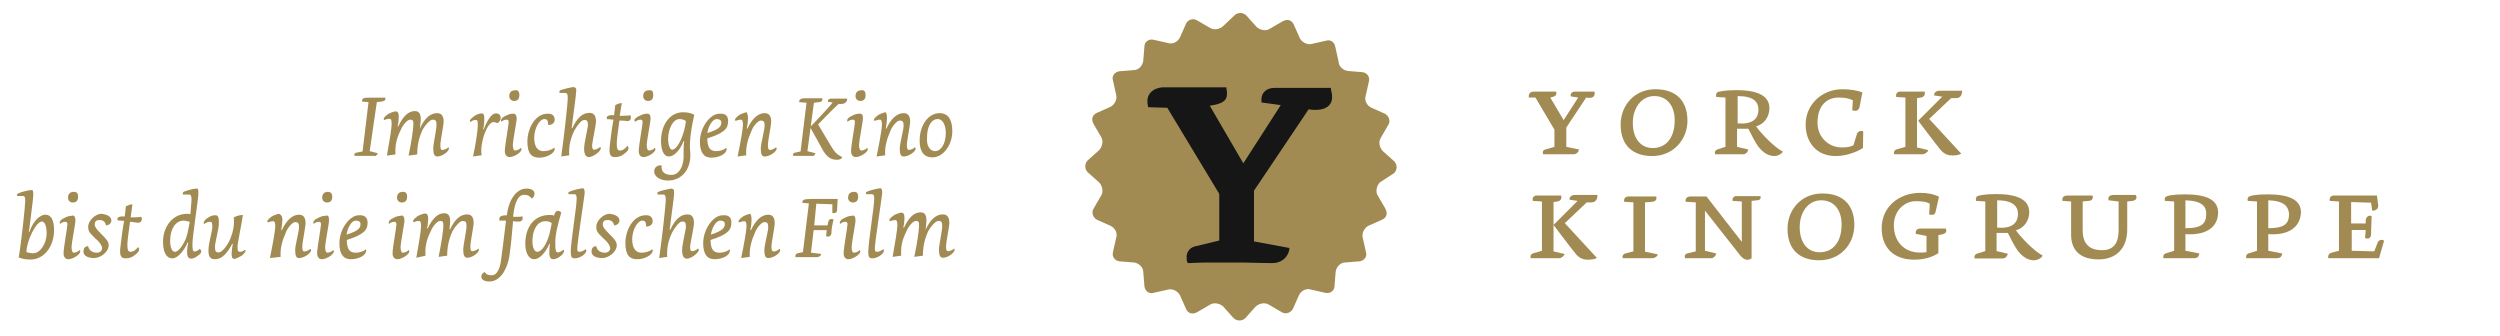 <?xml version="1.0" encoding="utf-8"?>
<!-- Generator: Adobe Illustrator 18.0.0, SVG Export Plug-In . SVG Version: 6.00 Build 0)  -->
<!DOCTYPE svg PUBLIC "-//W3C//DTD SVG 1.1//EN" "http://www.w3.org/Graphics/SVG/1.1/DTD/svg11.dtd">
<svg version="1.1" id="Ebene_1" xmlns="http://www.w3.org/2000/svg" xmlns:xlink="http://www.w3.org/1999/xlink" x="0px" y="0px"
	 viewBox="0 0 841.9 113.3" enable-background="new 0 0 841.9 113.3" xml:space="preserve">
<g id="Logo-2">
</g>
<path id="Fill-2" fill="#A28B53" d="M469.5,58.3c1.1-1.1,1.1-2.9,0-4l-3.8-3.4c-1.1-1.1-1.6-3.1-0.7-4.5l2.5-4.3
	c0.9-1.3,0.2-3.1-1.1-3.8l-4.5-2c-1.6-0.7-2.5-2.5-2-4l1.1-4.9c0.4-1.6-0.7-2.9-2.2-3.1l-4.9-0.4c-1.6-0.2-3.1-1.6-3.1-3.1l-1.1-4.9
	c-0.2-1.6-1.6-2.7-3.1-2.2l-4.9,1.1c-1.6,0.4-3.4-0.7-4-2l-2-4.5c-0.7-1.6-2.2-2-3.8-1.1l-4.3,2.5c-1.3,0.9-3.4,0.4-4.5-0.7
	l-3.4-3.8c-1.1-1.1-2.9-1.1-4,0L412,8.7c-1.1,1.1-3.1,1.6-4.5,0.7l-4.3-2.5C401.8,6,400,6.6,399.4,8l-2,4.5c-0.7,1.6-2.5,2.5-4,2
	l-4.9-1.1c-1.6-0.4-3.1,0.7-3.1,2.2l-0.4,4.9c-0.2,1.6-1.6,3.1-3.1,3.1l-4.9,0.4c-1.6,0.2-2.7,1.6-2.2,3.1l1.1,4.9
	c0.4,1.6-0.7,3.4-2,4l-4.5,2c-1.6,0.7-2,2.2-1.1,3.8l2.5,4.3c0.9,1.3,0.4,3.4-0.7,4.5l-3.8,3.4c-1.1,1.1-1.1,2.9,0,4l3.8,3.4
	c1.1,1.1,1.6,3.1,0.7,4.5l-2.5,4.3c-0.9,1.3-0.2,3.1,1.1,3.8l4.5,2c1.6,0.7,2.5,2.5,2,4l-1.1,4.9c-0.4,1.6,0.7,2.9,2.2,3.1l4.9,0.4
	c1.6,0.2,3.1,1.6,3.1,3.1l0.4,4.9c0.2,1.6,1.6,2.7,3.1,2.2l4.9-1.1c1.6-0.4,3.4,0.7,4,2l2,4.5c0.7,1.6,2.2,2,3.8,1.1l4.3-2.5
	c1.3-0.9,3.4-0.4,4.5,0.7l3.4,3.8c1.1,1.1,2.9,1.1,4,0l3.4-3.8c1.1-1.1,3.1-1.6,4.5-0.7l4.3,2.5c1.3,0.9,3.1,0.2,3.8-1.1l2-4.5
	c0.7-1.6,2.5-2.5,4-2l4.9,1.1c1.6,0.4,3.1-0.7,3.1-2.2l0.4-4.9c0.2-1.6,1.6-3.1,3.1-3.1l4.9-0.4c1.6-0.2,2.7-1.6,2.2-3.1l-1.1-4.9
	c-0.4-1.6,0.7-3.4,2-4l4.5-2c1.6-0.7,2-2.2,1.1-3.8l-2.5-4.3c-0.9-1.3-0.4-3.4,0.7-4.5L469.5,58.3L469.5,58.3z"/>
<path id="Path" fill="#161617" d="M443.2,37c-0.7,0-1.6,0-2.5-0.2l-18.4,27.4v17.1l11.9,2.2v0.4c-0.4,2.9-2.9,4.7-5.6,4.7
	c-4.3,0-7.9-0.2-12.1-0.2c-2.2,0-4.3,0-6.5,0c-3.1,0-6.1,0-9.4,0.2H400l-0.2-0.4c-0.2-0.4-0.2-1.1-0.2-1.8c0-1.3,0.9-2.9,2.7-3.4
	l8.3-2V65.3l-17.5-29l-6.5-0.2v-0.4c-0.2-0.7-0.2-1.1-0.2-1.8c0-2.2,1.8-4.3,5.2-4.5h21.4v0.4c0.2,0.7,0.2,1.1,0.2,1.8
	c0,2.5-1.8,3.4-5.8,4L418.7,55l12.6-19.6l-6.5-0.9v-0.4c0-0.2,0-0.4,0-0.7c0-2.2,1.8-3.8,4.3-3.8h19.1V30c0.2,0.9,0.4,1.8,0.4,2.7
	C448.6,35.6,446.3,37,443.2,37L443.2,37L443.2,37z"/>
<g id="Logo" transform="translate(166, 0)">
</g>
<g id="Group-2" transform="translate(0, 12)">
	<path id="Fill-17" fill="#A28B53" d="M124.5,38.9l2.7,0.7c-0.2,0.7-0.7,1.1-1.3,0.9c-0.9,0-2,0-3.1,0s-2.5,0-3.4,0
		c-0.2-0.4,0-1.1,0.7-1.1l2-0.4l2-16.6l-2.2-0.2c0-0.9,0.4-1.3,1.8-1.3h6.1c0,0.9-0.2,1.1-1.3,1.3l-1.6,0.2L124.5,38.9"/>
	<path id="Fill-18" fill="#A28B53" d="M141.4,31.3c1.6-3.6,3.6-5.2,5.8-5.2c1.6,0,2.2,1.1,2.2,2.9c0,1.3-1.1,6.3-1.1,7.9
		c0,1.3,0.2,1.6,0.7,1.6c0.4,0,1.6-0.4,2-0.9c0.9,0.7-1.6,3.1-3.8,3.1c-0.9,0-1.3-0.9-1.3-2.7c0-1.6,1.1-6.3,1.1-7.9
		c0-1.3-0.2-1.8-1.3-1.8c-0.9,0-2.5,1.8-3.4,3.4c-1.3,2.9-1.8,5.4-1.8,8.3l-2.9,0.4c0.9-4.3,1.6-9,1.6-10.3c0-1.3,0-1.8-1.1-1.8
		c-0.9,0-2.5,1.8-3.1,3.4c-1.6,3.1-2,5.6-1.8,8.3l-2.9,0.4c0.9-4.9,1.6-9.4,1.6-10.6c0-1.3-0.2-1.8-0.7-1.8c-0.7,0-1.1,0.2-1.8,0.4
		c-0.4-0.4-0.2-0.9,1.3-2c0.7-0.4,2-0.9,2.5-0.9c0.7,0,1.1,0.4,1.1,1.8c0,0.9-0.2,2.7-0.4,3.1l0.2,0.2c1.6-3.4,3.4-5.2,5.6-5.2
		c1.6,0,2,1.1,2,2.9c0,0.7-0.2,1.6-0.2,2.2L141.4,31.3"/>
	<path id="Fill-19" fill="#A28B53" d="M168.6,27.7c0,0.9-0.4,1.3-1.1,1.8c-0.4-0.2-0.9-0.4-1.3-0.4c-2.2,0-4.7,7.2-4,11.2l-2.9,0.4
		c0.9-4,1.6-9,1.6-10.3c0-1.6,0-2-0.7-2c-0.7,0-1.1,0.2-1.8,0.7c-0.4-0.4-0.2-0.9,1.3-2c0.9-0.7,2-0.9,2.5-0.9
		c0.7,0,0.9,0.4,0.9,1.8c0,1.1-0.2,2.9-0.4,3.6h0.2c0.9-2.5,2.5-5.4,4-5.4C167.7,26.1,168.6,26.5,168.6,27.7"/>
	<path id="Fill-20" fill="#A28B53" d="M174,27.9c0,1.1-1.3,7.4-1.3,9c0,1.3,0.4,1.8,0.7,1.8c0.7,0,1.6-0.4,2-0.9
		c1.1,0.9-2,3.1-3.8,3.1c-0.9,0-1.6-0.7-1.6-2c0-1.8,1.3-8.8,1.3-9.7c0-0.7-0.2-0.9-0.7-0.9c-0.7,0-1.1,0.2-1.8,0.7
		c-0.2-0.4-0.2-0.9,0.7-1.6c0.9-0.4,1.8-1.1,3.1-1.1C173.5,26.1,174,26.8,174,27.9L174,27.9L174,27.9z M174.9,20c0,1.1-0.4,2-1.8,2
		c-0.9,0-1.6-0.7-1.6-1.6c0-1.3,0.7-2,2-2C174.4,18.2,174.9,18.9,174.9,20L174.9,20L174.9,20z"/>
	<path id="Fill-21" fill="#A28B53" d="M186.8,28.3c0,1.1-0.9,1.8-2.2,1.8c0-1.6-0.4-2-1.3-2c-1.6,0-3.4,3.1-3.4,6.3s1.3,4.5,3.1,4.5
		c1.3,0,2.7-0.4,3.6-1.1c0.2,0,0.2,0.2,0.2,0.4c0,1.3-2.5,2.9-5.2,2.9c-2.5,0-4-1.3-4-5.4c0-4.5,2.7-9.4,6.7-9.4
		C186.1,26.1,186.8,27.2,186.8,28.3"/>
	<path id="Fill-22" fill="#A28B53" d="M194,19.1c0,0.9-0.7,5.8-1.1,9c-0.2,1.3-0.2,2.2-0.4,2.9l0.2,0.2c1.6-3.4,3.4-5.2,5.8-5.2
		c1.6,0,2.2,1.1,2.2,2.9c0,1.3-1.1,6.1-1.3,7.9c0,1.3,0.2,1.6,0.7,1.6c0.7,0,1.3-0.4,2-0.9c1.1,0.7-2,3.4-3.8,3.4
		c-1.1,0-1.6-1.1-1.6-2.9c0-1.6,1.1-6.3,1.3-7.6c0-1.6-0.2-2-1.3-2c-0.9,0-2.5,2-3.4,3.8c-1.3,2.7-1.8,5.4-1.6,8.1l-2.7,0.4
		c0.9-6.5,2.2-17.5,2.2-19.8c0-1.1-0.2-1.6-0.9-1.6c-0.7,0-1.1,0-1.8,0c-0.2-0.4-0.2-0.7,0.2-0.9c0.9-0.4,4-1.1,4.5-1.1
		C194,17.6,194.2,17.8,194,19.1"/>
	<path id="Fill-23" fill="#A28B53" d="M208.6,28.6c-0.4,2.9-0.9,6.3-0.9,7.6c0,1.8,0.2,2.5,1.1,2.5c0.7,0,1.6-0.4,2.5-1.6
		c0.7,0.7,0.4,1.6-1.1,2.7c-1.1,0.9-2,1.1-3.1,1.1c-1.6,0-2-0.9-1.8-3.4c0.2-1.6,0.7-6.3,1.3-9.2l-2.2-0.2c-0.2-0.7,0-1.1,1.1-1.3
		c0.4,0,0.7,0,1.3,0l0.4-3.4c0.7-0.4,1.6-0.7,2.2-0.7l-0.7,4.3c0.4,0,2.9,0,3.6-0.2c0.4,1.1,0,2-1.1,2
		C210.6,28.6,209,28.6,208.6,28.6"/>
	<path id="Fill-24" fill="#A28B53" d="M219.1,27.9c0,1.1-1.3,7.4-1.3,9c0,1.3,0.4,1.8,0.7,1.8c0.7,0,1.6-0.4,2-0.9
		c1.1,0.9-2,3.1-3.8,3.1c-0.9,0-1.6-0.7-1.6-2c0-1.8,1.3-8.8,1.3-9.7c0-0.7-0.2-0.9-0.7-0.9c-0.7,0-1.1,0.2-1.8,0.7
		c-0.4-0.4-0.4-0.9,0.7-1.6c0.9-0.4,1.8-1.1,3.1-1.1C218.7,26.1,219.1,26.8,219.1,27.9L219.1,27.9L219.1,27.9z M220,20
		c0,1.1-0.4,2-1.8,2c-0.9,0-1.6-0.7-1.6-1.6c0-1.3,0.7-2,2-2C219.6,18.2,220,18.9,220,20L220,20L220,20z"/>
	<path id="Fill-25" fill="#A28B53" d="M232.4,38.7c0.7,6.3-2.9,10.1-7.4,10.1c-2.7,0-4.7-1.3-4.7-3.1c0-1.3,1.1-2.2,2.5-2
		c0,0.2,0,0.4,0,0.7c0,1.3,0.9,2.5,3.4,2.5c2.5,0,4.3-3.1,4-7.4c0-0.9,0-2.9,0.2-3.8l-0.2-0.2c-1.3,3.4-3.4,5.2-4.9,5.2
		c-2.2,0-2.7-3.1-2.7-5.2c0-5.6,3.1-9.7,7.4-9.7c1.8,0,3.1,0.4,3.8,0.9C232.4,32.8,232.2,36.7,232.4,38.7L232.4,38.7L232.4,38.7z
		 M231,28.8c-0.4-0.4-1.3-0.7-2.2-0.7c-2.2,0-3.8,3.4-3.8,6.7c0,2.2,0.7,3.6,1.3,3.6C228.1,38.5,230.4,33.7,231,28.8L231,28.8
		L231,28.8z"/>
	<path id="Fill-26" fill="#A28B53" d="M245.2,28.8c0,2.5-1.3,4-7,5.8c0,2.7,0.7,4.3,2.9,4.3c1.3,0,2.7-0.4,3.4-1.1
		c0.2,0,0.2,0.2,0.2,0.4c0,1.6-2.5,2.9-5.2,2.9c-2.5,0-3.8-1.8-3.8-5.4c0-4.7,3.4-9.4,6.5-9.4C244.5,26.1,245.2,27.2,245.2,28.8
		L245.2,28.8L245.2,28.8z M242.9,29.2c0-0.4-0.2-1.1-1.6-1.1c-1.3,0-2.7,2.2-3.1,4.7C242.5,31.5,242.9,30.4,242.9,29.2L242.9,29.2
		L242.9,29.2z"/>
	<path id="Fill-27" fill="#A28B53" d="M251.9,27.9c0,0.7-0.2,2.5-0.4,3.4h0.2c1.6-3.4,3.6-5.2,5.8-5.2c1.6,0,2.2,1.1,2.2,2.9
		c0,1.3-1.1,6.3-1.1,7.9c0,1.1,0.2,1.6,0.7,1.6s1.6-0.4,2-0.9c1.1,0.7-1.6,3.1-3.8,3.1c-0.9,0-1.3-0.7-1.3-2.7
		c0-1.6,1.3-6.3,1.3-7.6c0-1.3-0.2-1.8-1.3-1.8c-0.9,0-2.5,1.8-3.1,3.4c-1.3,2.9-2,5.6-1.8,8.3l-2.9,0.4c0.9-4.3,1.8-9.4,1.8-10.6
		c0-1.3-0.2-1.8-0.7-1.8c-0.7,0-1.1,0.2-1.8,0.4c-0.4-0.4-0.2-0.9,1.3-2c0.7-0.4,2-0.9,2.5-0.9C251.5,26.1,251.9,26.5,251.9,27.9"/>
	<path id="Fill-28" fill="#A28B53" d="M271.9,38.9l2.7,0.7c-0.2,0.7-0.7,1.1-1.3,0.9c-0.9,0-2,0-3.1,0s-2.2,0-3.1,0
		c-0.2-0.7,0.2-1.1,0.7-1.1l1.8-0.4l2-16.4l-2.5-0.2c0-0.7,0.4-1.3,1.8-1.3h6.1c0,0.9-0.4,1.3-1.3,1.3l-1.6,0.2L271.9,38.9
		L271.9,38.9z M275.5,29.9l4.3,7.2c1.3,2.2,2,2.9,3.8,3.8c-0.2,0.7-0.9,0.9-1.8,0.9c-1.8,0-3.1-0.7-4.5-2.9l-4.5-8.1
		c0,0,6.3-6.5,7.6-8.3l-1.6-0.2c0-0.7,0.2-1.1,1.3-1.1h5.2c0,1.3-0.9,2-2.9,1.8C280.7,24.5,275.5,29.9,275.5,29.9L275.5,29.9
		L275.5,29.9z"/>
	<path id="Fill-29" fill="#A28B53" d="M290.6,27.9c0,1.1-1.3,7.4-1.3,9c0,1.3,0.4,1.8,0.7,1.8c0.7,0,1.6-0.4,2-0.9
		c1.1,0.9-2,3.1-3.8,3.1c-0.9,0-1.6-0.7-1.6-2c0-1.8,1.3-8.8,1.3-9.7c0-0.7-0.2-0.9-0.7-0.9c-0.7,0-1.1,0.2-1.8,0.7
		c-0.2-0.4-0.2-0.9,0.7-1.6c0.9-0.4,1.8-1.1,3.1-1.1C290.4,26.1,290.6,26.8,290.6,27.9L290.6,27.9L290.6,27.9z M291.5,20
		c0,1.1-0.4,2-1.8,2c-0.9,0-1.6-0.7-1.6-1.6c0-1.3,0.7-2,2-2C291,18.2,291.5,18.9,291.5,20L291.5,20L291.5,20z"/>
	<path id="Fill-30" fill="#A28B53" d="M298.7,27.9c0,0.7-0.2,2.5-0.4,3.4h0.2c1.6-3.4,3.6-5.2,5.8-5.2c1.6,0,2.2,1.1,2.2,2.9
		c0,1.3-1.1,6.3-1.1,7.9c0,1.1,0.2,1.6,0.7,1.6c0.4,0,1.6-0.4,2-0.9c1.1,0.7-1.6,3.1-3.8,3.1c-0.9,0-1.3-0.7-1.3-2.7
		c0-1.6,1.3-6.3,1.3-7.6c0-1.3-0.2-1.8-1.3-1.8c-0.9,0-2.5,1.8-3.1,3.4c-1.3,2.9-2,5.6-1.8,8.3l-2.9,0.4c0.9-4.3,1.8-9.4,1.8-10.6
		c0-1.3-0.2-1.8-0.7-1.8c-0.7,0-1.1,0.2-1.8,0.4c-0.4-0.4-0.2-0.9,1.3-2c0.7-0.4,2-0.9,2.5-0.9C298.5,26.1,298.7,26.5,298.7,27.9"/>
	<path id="Fill-31" fill="#A28B53" d="M316.4,26.1c2.9,0,4.3,2.2,4.3,6.1c0,4.7-3.1,8.8-6.7,8.8c-2.9,0-4.3-2-4.3-5.6
		C309.7,29.9,312.8,26.1,316.4,26.1L316.4,26.1L316.4,26.1z M314.9,38.9c2,0,3.6-2.5,3.6-6.1c0-2.5-0.9-4.7-2.7-4.7
		c-2.2,0-3.6,2.5-3.6,6.1C311.9,36.9,313.1,38.9,314.9,38.9L314.9,38.9L314.9,38.9z"/>
	<path id="Fill-32" fill="#A28B53" d="M15.3,60.3c2,0,2.9,2,2.9,5.2c0,5.8-3.6,9.9-7.9,9.9c-1.6,0-2.7-0.2-4-0.7
		c0.9-5.2,2.2-17.3,2.2-19.1c0-1.1-0.2-1.6-0.7-1.6c-0.4,0-1.3,0-2,0c-0.2-0.2-0.2-0.7,0.4-0.9c0.7-0.4,3.6-1.1,4.3-1.1
		c0.7,0,0.7,0.2,0.7,1.8c0,1.1-0.9,7.6-1.1,9.4c-0.2,1.3-0.2,2-0.4,2.9h0.2C11.2,62.3,13.5,60.3,15.3,60.3L15.3,60.3L15.3,60.3z
		 M11.2,73.3c2.2,0,4.5-3.1,4.5-6.7c0-2.7-0.7-4-1.6-4c-2,0-5.2,6.7-5.2,10.3C9.7,73.1,10.3,73.3,11.2,73.3L11.2,73.3L11.2,73.3z"/>
	<path id="Fill-33" fill="#A28B53" d="M25.4,62.3c0,1.1-1.3,7.4-1.3,9c0,1.3,0.4,1.8,0.7,1.8c0.7,0,1.6-0.4,2-0.9
		c1.1,0.9-2,3.1-3.8,3.1c-0.9,0-1.6-0.7-1.6-2c0-1.8,1.3-8.8,1.3-9.7c0-0.7-0.2-0.9-0.7-0.9c-0.7,0-1.1,0.2-1.8,0.7
		C20,63,20,62.5,20.9,61.8c0.9-0.4,1.8-1.1,3.1-1.1C24.9,60.3,25.4,60.9,25.4,62.3L25.4,62.3L25.4,62.3z M26.3,54.2
		c0,1.1-0.4,2-1.8,2c-0.9,0-1.6-0.7-1.6-1.6c0-1.3,0.7-2,2-2C25.8,52.6,26.3,53.1,26.3,54.2L26.3,54.2L26.3,54.2z"/>
	<path id="Fill-34" fill="#A28B53" d="M37.5,62.3c0,0.9-0.9,1.6-1.8,1.6c-0.2-1.3-1.1-1.8-2.2-1.8s-1.6,0.4-1.6,1.6
		c0,0.7,0.7,1.6,2,2.9c1.8,1.8,2.7,2.7,2.7,4c0,2.2-2.7,4.3-4.9,4.3c-2,0-3.6-0.7-3.6-2.2c0-0.9,0.4-1.8,1.6-1.8
		c0.2,1.3,1.3,2.2,2.9,2.2c1.1,0,1.8-0.7,1.8-1.6c0-0.4-0.4-1.6-2.5-3.4c-1.8-1.8-2.2-2.2-2.2-3.8c0-1.8,2.2-4.3,4.5-4.3
		C36.6,60.3,37.5,61.2,37.5,62.3"/>
	<path id="Fill-35" fill="#A28B53" d="M43.8,62.7c-0.4,2.9-0.9,6.3-0.9,7.6c0,1.8,0.2,2.5,1.1,2.5c0.7,0,1.6-0.4,2.5-1.6
		c0.7,0.7,0.4,1.6-1.1,2.7c-1.1,0.9-2,1.1-3.1,1.1c-1.6,0-2-0.9-1.8-3.4c0.2-1.6,0.7-6.3,1.3-9.2l-2.2-0.2c-0.2-0.7,0-1.1,1.1-1.3
		c0.4,0,0.7,0,1.3,0l0.4-3.4c0.7-0.4,1.6-0.7,2.2-0.7L44,61.2c0.4,0,2.9,0,3.6-0.2c0.4,1.1,0,2-1.1,2C45.8,63,44.5,62.7,43.8,62.7"
		/>
	<path id="Fill-36" fill="#A28B53" d="M66.5,74.2c-0.9,0.7-1.6,0.9-2.2,0.9c-0.9,0-1.3-0.9-1.3-2.2c0-1.1,0.2-2.5,0.4-3.1l-0.2-0.2
		c-0.7,1.8-2.9,5.4-5.2,5.4c-1.8,0-3.1-1.8-3.1-5.6c0-4.9,3.1-9.4,8.1-9.4c0.4,0,0.9,0,1.1,0.2c0,0,0.4-4.3,0.4-4.9
		c0-1.3-0.2-1.8-0.9-1.8c-0.7,0-1.3,0-2,0c-0.2-0.2,0-0.7,0.2-0.9c0.9-0.4,3.4-1.1,4.3-1.1c0.7,0,0.7,0.2,0.7,1.6
		c0,2.2-2,14.4-2,17.1c0,2,0.2,2.5,0.7,2.5s1.3-0.4,1.8-0.9C68.1,72.6,67.9,73.3,66.5,74.2L66.5,74.2L66.5,74.2z M61.8,62.3
		c-2.7,0-4.5,2.9-4.5,6.7c0,2.5,0.7,3.8,1.6,3.8c0.9,0,2.2-1.3,3.4-3.8c0.7-1.3,1.1-3.6,1.6-6.3C63.2,62.5,62.5,62.3,61.8,62.3
		L61.8,62.3L61.8,62.3z"/>
	<path id="Fill-37" fill="#A28B53" d="M78,73.5c0-0.9,0.2-2.5,0.4-3.4h-0.2c-1.6,3.1-3.4,5.2-5.8,5.2c-1.6,0-2.2-0.9-2.2-2.9
		c0-2.7,1.3-6.3,1.3-8.1c0-1.3-0.2-1.6-0.7-1.6c-0.7,0-1.3,0.2-2,0.7c-0.4-0.2-0.4-0.9,1.1-2c1.3-0.9,2-0.9,2.7-0.9
		c1.1,0,1.1,1.1,1.1,2.9c0,1.6-1.3,6.3-1.3,7.6c0,1.6,0.2,2,1.3,2c0.9,0,2.5-1.8,3.4-3.6c1.1-2.2,2-5.4,1.6-8.1
		c0.4-0.4,1.8-0.9,3.1-0.9C81.4,63.4,80,69.7,80,71c0,1.6,0.2,1.8,0.9,1.8c0.4,0,1.1-0.2,1.6-0.7c0.4,0.4,0.2,0.9-1.1,2
		c-0.7,0.4-2,1.1-2.5,1.1C78.2,75.1,78,74.6,78,73.5"/>
	<path id="Fill-38" fill="#A28B53" d="M95.1,62.1c0,0.7-0.2,2.5-0.4,3.4h0.2c1.6-3.4,3.6-5.2,5.8-5.2c1.6,0,2.2,1.1,2.2,2.9
		c0,1.3-1.1,6.3-1.1,7.9c0,1.1,0.2,1.6,0.7,1.6c0.4,0,1.6-0.4,2-0.9c1.1,0.7-1.6,3.1-3.8,3.1c-0.9,0-1.3-0.7-1.3-2.7
		c0-1.6,1.3-6.3,1.3-7.6c0-1.3-0.2-1.8-1.3-1.8c-0.9,0-2.5,1.8-3.1,3.4c-1.3,2.9-2,5.6-1.8,8.3l-3.6,0.4c0.9-4.3,1.8-9.4,1.8-10.6
		c0-1.3-0.2-1.8-0.7-1.8c-0.7,0-1.1,0.2-1.8,0.4c-0.4-0.4-0.2-0.9,1.3-2c0.7-0.4,2-0.9,2.5-0.9C94.6,60.3,95.1,60.7,95.1,62.1"/>
	<path id="Fill-39" fill="#A28B53" d="M110.8,62.3c0,1.1-1.3,7.4-1.3,9c0,1.3,0.4,1.8,0.7,1.8c0.7,0,1.6-0.4,2-0.9
		c1.1,0.9-2,3.1-3.8,3.1c-0.9,0-1.6-0.7-1.6-2c0-1.8,1.3-8.8,1.3-9.7c0-0.7-0.2-0.9-0.7-0.9c-0.7,0-1.1,0.2-1.8,0.7
		c-0.2-0.4-0.2-0.9,0.7-1.6c0.9-0.4,1.8-1.1,3.1-1.1C110.6,60.3,110.8,60.9,110.8,62.3L110.8,62.3L110.8,62.3z M111.9,54.2
		c0,1.1-0.4,2-1.8,2c-0.9,0-1.6-0.7-1.6-1.6c0-1.3,0.7-2,2-2C111.2,52.6,111.9,53.1,111.9,54.2L111.9,54.2L111.9,54.2z"/>
	<path id="Fill-40" fill="#A28B53" d="M123.8,63c0,2.5-1.3,4-7,5.8c0,2.7,0.7,4.3,2.9,4.3c1.3,0,2.7-0.4,3.4-1.1
		c0.2,0,0.2,0.2,0.2,0.4c0,1.6-2.5,2.9-5.2,2.9c-2.5,0-3.8-1.8-3.8-5.4c0-4.7,3.4-9.4,6.5-9.4C122.9,60.3,123.8,61.4,123.8,63
		L123.8,63L123.8,63z M121.4,63.4c0-0.4-0.2-1.1-1.6-1.1s-2.7,2.2-3.1,4.7C121.1,65.7,121.4,64.5,121.4,63.4L121.4,63.4L121.4,63.4z
		"/>
	<path id="Fill-41" fill="#A28B53" d="M136.2,62.3c0,1.1-1.3,7.4-1.3,9c0,1.3,0.4,1.8,0.7,1.8c0.7,0,1.6-0.4,2-0.9
		c1.1,0.9-2,3.1-3.8,3.1c-0.9,0-1.6-0.7-1.6-2c0-1.8,1.3-8.8,1.3-9.7c0-0.7-0.2-0.9-0.7-0.9c-0.7,0-1.1,0.2-1.8,0.7
		c-0.2-0.4-0.2-0.9,0.7-1.6c0.9-0.4,1.8-1.1,3.1-1.1C135.7,60.3,136.2,60.9,136.2,62.3L136.2,62.3L136.2,62.3z M137.1,54.2
		c0,1.1-0.4,2-1.8,2c-0.9,0-1.6-0.7-1.6-1.6c0-1.3,0.7-2,2-2C136.6,52.6,137.1,53.1,137.1,54.2L137.1,54.2L137.1,54.2z"/>
	<path id="Fill-42" fill="#A28B53" d="M151.5,65.4c1.6-3.6,3.6-5.2,5.8-5.2c1.6,0,2.2,1.1,2.2,2.9c0,1.3-1.1,6.3-1.1,7.9
		c0,1.3,0.2,1.6,0.7,1.6c0.4,0,1.6-0.4,2-0.9c0.9,0.7-1.6,3.1-3.8,3.1c-0.9,0-1.3-0.9-1.3-2.7c0-1.6,1.1-6.3,1.1-7.9
		c0-1.3-0.2-1.8-1.3-1.8c-0.9,0-2.5,1.8-3.4,3.4c-1.3,2.9-1.8,5.4-1.8,8.3l-2.9,0.4c0.9-4.3,1.6-9,1.6-10.3c0-1.3,0-1.8-1.1-1.8
		c-0.9,0-2.5,1.8-3.1,3.4c-1.6,3.1-2,5.6-1.8,8.3l-3.1,0.7c0.9-4.9,1.6-9.4,1.6-10.6c0-1.3-0.2-1.8-0.7-1.8c-0.7,0-1.1,0.2-1.8,0.4
		c-0.4-0.4-0.2-0.9,1.3-2c0.7-0.4,2-0.9,2.5-0.9c0.7,0,1.1,0.4,1.1,1.8c0,0.9-0.2,2.7-0.4,3.1l0.2,0.2c1.6-3.4,3.4-5.2,5.6-5.2
		c1.6,0,2,1.1,2,2.9c0,0.7-0.2,1.6-0.2,2.2L151.5,65.4"/>
	<path id="Fill-43" fill="#A28B53" d="M177.3,51.5c2,0,2.7,0.9,2.7,1.6c0,0.7-0.2,1.3-0.9,1.8c-0.7-0.9-1.3-1.3-2.7-1.3
		c-1.6,0-3.1,2-3.6,7.4c0.7,0,1.1,0,1.8,0c0.4,0,0.9,0,1.3-0.2c0.4,1.3-0.2,2-2,1.8c-0.4,0-0.7,0-1.1-0.2c-0.4,4.5-0.7,7.9-1.3,12.1
		c-0.9,4.9-3.4,8.3-6.7,8.3c-1.8,0-2.7-0.7-2.7-1.6c0-0.7,0.2-1.1,1.1-1.6c0.7,0.9,1.1,1.1,2.5,1.1c1.3,0,2.7-1.6,3.1-5.6
		c0.4-2.9,0.9-7,1.6-12.8c0,0-1.6,0-2.2,0c-0.2-1.1,0-1.8,2.5-1.8C171.3,55.1,174,51.5,177.3,51.5"/>
	<path id="Fill-44" fill="#A28B53" d="M186.3,75.3c-0.9,0-1.3-0.9-1.3-1.8c0-0.9,0-2.2,0.2-3.4H185c-0.4,1.1-2.5,5.2-5.2,5.2
		c-1.6,0-2.9-2-2.9-5.2c0-5.8,3.1-9.7,8.1-9.7c0.7,0,1.1,0,1.6,0.2c0.2-1.1,0.7-1.6,1.3-1.6c0.4,0,0.9,0.2,1.1,0.7
		c-1.1,3.6-2,7.2-2,9.9c0,2.9,0.2,3.4,0.9,3.4c0.7,0,1.6-0.7,1.8-0.9C190.8,72.8,188.1,75.3,186.3,75.3L186.3,75.3L186.3,75.3z
		 M183.6,62.5c-2.5,0-4.3,2.7-4.3,6.7c0,2.2,0.7,3.6,1.6,3.6c1.6,0,3.6-2.9,4.5-7.6l0.4-2C185.4,62.7,184.7,62.5,183.6,62.5
		L183.6,62.5L183.6,62.5z"/>
	<path id="Fill-45" fill="#A28B53" d="M194.4,71.7c0,0.9,0.2,1.1,0.9,1.1c0.4,0,1.3-0.4,2-0.9c0.4,0.7,0,1.3-1.1,2.2
		c-1.1,0.7-2,0.9-2.7,0.9c-0.9,0-1.3-0.4-1.3-2.2c0-3.1,2-15.3,2-17.8c0-1.3-0.2-1.6-0.9-1.6c-0.4,0-1.3,0-1.8,0
		c-0.2-0.4-0.2-0.7,0.4-0.9c0.7-0.4,3.8-1.1,4.3-1.1c0.4,0,0.7,0.2,0.7,1.6C196.7,55.1,194.4,69.7,194.4,71.7"/>
	<path id="Fill-46" fill="#A28B53" d="M208.6,62.3c0,0.9-0.9,1.6-1.8,1.6c-0.2-1.3-1.1-1.8-2.2-1.8s-1.6,0.4-1.6,1.6
		c0,0.7,0.7,1.6,2,2.9c1.8,1.8,2.7,2.7,2.7,4c0,2.2-2.7,4.3-4.9,4.3c-2,0-3.6-0.7-3.6-2.2c0-0.9,0.4-1.8,1.6-1.8
		c0.2,1.3,1.3,2.2,2.9,2.2c1.1,0,1.8-0.7,1.8-1.6c0-0.4-0.4-1.6-2.5-3.4c-1.8-1.8-2.2-2.2-2.2-3.8c0-1.8,2.2-4.3,4.5-4.3
		C207.7,60.3,208.6,61.2,208.6,62.3"/>
	<path id="Fill-47" fill="#A28B53" d="M219.8,62.5c0,1.1-0.9,1.8-2.2,1.8c0-1.6-0.4-2-1.3-2c-1.6,0-3.4,3.1-3.4,6.3
		c0,3.1,1.3,4.5,3.1,4.5c1.3,0,2.7-0.4,3.6-1.1c0.2,0,0.2,0.2,0.2,0.4c0,1.3-2.5,2.9-5.2,2.9c-2.5,0-4-1.3-4-5.4
		c0-4.5,2.7-9.4,6.7-9.4C219.1,60.3,219.8,61.4,219.8,62.5"/>
	<path id="Fill-48" fill="#A28B53" d="M227,53.3c0,0.9-0.7,5.8-1.1,9c-0.2,1.3-0.2,2.2-0.4,2.9l0.2,0.2c1.6-3.4,3.4-5.2,5.8-5.2
		c1.6,0,2.2,1.1,2.2,2.9c0,1.3-1.1,6.1-1.3,7.9c0,1.3,0.2,1.6,0.7,1.6c0.7,0,1.3-0.4,2-0.9c1.1,0.7-2,3.4-3.8,3.4
		c-1.1,0-1.6-1.1-1.6-2.9c0-1.6,1.1-6.3,1.3-7.6c0-1.6-0.2-2-1.3-2c-0.9,0-2.5,2-3.4,3.8c-1.3,2.7-1.8,5.4-1.6,8.1l-2.7,0.4
		c0.9-6.5,2.2-17.5,2.2-19.8c0-1.1-0.2-1.6-0.9-1.6s-1.1,0-1.8,0c-0.2-0.4-0.2-0.7,0.2-0.9c0.9-0.4,4-1.1,4.5-1.1
		C227,51.7,227,51.9,227,53.3"/>
	<path id="Fill-49" fill="#A28B53" d="M246.3,63c0,2.5-1.3,4-7,5.8c0,2.7,0.7,4.3,2.9,4.3c1.3,0,2.7-0.4,3.4-1.1
		c0.2,0,0.2,0.2,0.2,0.4c0,1.6-2.5,2.9-5.2,2.9c-2.5,0-3.8-1.8-3.8-5.4c0-4.7,3.4-9.4,6.5-9.4C245.6,60.3,246.3,61.4,246.3,63
		L246.3,63L246.3,63z M244.1,63.4c0-0.4-0.2-1.1-1.6-1.1c-1.3,0-2.7,2.2-3.1,4.7C243.6,65.7,244.1,64.5,244.1,63.4L244.1,63.4
		L244.1,63.4z"/>
	<path id="Fill-50" fill="#A28B53" d="M253.1,62.1c0,0.7-0.2,2.5-0.4,3.4h0.2c1.6-3.4,3.6-5.2,5.8-5.2c1.6,0,2.2,1.1,2.2,2.9
		c0,1.3-1.1,6.3-1.1,7.9c0,1.1,0.2,1.6,0.7,1.6s1.6-0.4,2-0.9c1.1,0.7-1.6,3.1-3.8,3.1c-0.9,0-1.3-0.7-1.3-2.7
		c0-1.6,1.3-6.3,1.3-7.6c0-1.3-0.2-1.8-1.3-1.8c-0.9,0-2.5,1.8-3.1,3.4c-1.3,2.9-2,5.6-1.8,8.3l-2.9,0.4c0.9-4.3,1.8-9.4,1.8-10.6
		c0-1.3-0.2-1.8-0.7-1.8c-0.7,0-1.1,0.2-1.8,0.4c-0.4-0.4-0.2-0.9,1.3-2c0.7-0.4,2-0.9,2.5-0.9C252.8,60.3,253.1,60.7,253.1,62.1"/>
	<path id="Fill-51" fill="#A28B53" d="M274.2,63.9h4.5c0.2-1.1,0.2-1.6,0.7-2c0.2-0.2,0.9-0.2,1.3,0c-0.4,1.8-0.7,3.1-0.7,4.5
		c0,1.1-1.1,1.6-1.8,1.1l0.2-2H274l-0.9,7.6l3.4,0.4c0,0.7-0.7,1.1-1.6,1.1c-0.9,0-2.2,0-3.4,0c-1.3,0-2.7,0-3.6,0
		c-0.2-0.4,0-1.1,0.7-1.3l1.8-0.4l2-16.4l-2.2-0.2c0-0.9,0.2-1.3,3.1-1.3h8.8l-0.2,3.6c0,0.9-0.4,1.3-1.6,1.1v-2.9l-5.4-0.2
		L274.2,63.9"/>
	<path id="Fill-52" fill="#A28B53" d="M288.1,62.3c0,1.1-1.3,7.4-1.3,9c0,1.3,0.4,1.8,0.7,1.8c0.7,0,1.6-0.4,2-0.9
		c1.1,0.9-2,3.1-3.8,3.1c-0.9,0-1.6-0.7-1.6-2c0-1.8,1.3-8.8,1.3-9.7c0-0.7-0.2-0.9-0.7-0.9c-0.7,0-1.1,0.2-1.8,0.7
		c-0.2-0.4-0.2-0.9,0.7-1.6c0.9-0.4,1.8-1.1,3.1-1.1C287.7,60.3,288.1,60.9,288.1,62.3L288.1,62.3L288.1,62.3z M289,54.2
		c0,1.1-0.4,2-1.8,2c-0.9,0-1.6-0.7-1.6-1.6c0-1.3,0.7-2,2-2C288.6,52.6,289,53.1,289,54.2L289,54.2L289,54.2z"/>
	<path id="Fill-53" fill="#A28B53" d="M294.6,71.7c0,0.9,0.2,1.1,0.9,1.1c0.4,0,1.3-0.4,2-0.9c0.4,0.7,0,1.3-1.1,2.2
		c-1.1,0.7-2,0.9-2.7,0.9c-0.9,0-1.3-0.4-1.3-2.2c0-3.1,2-15.3,2-17.8c0-1.3-0.2-1.6-0.9-1.6c-0.4,0-1.3,0-1.8,0
		c-0.2-0.4-0.2-0.7,0.4-0.9c0.7-0.4,3.8-1.1,4.3-1.1c0.4,0,0.7,0.2,0.7,1.6C296.9,55.1,294.6,69.7,294.6,71.7"/>
	<path id="Fill-54" fill="#A28B53" d="M311.7,65.4c1.6-3.6,3.6-5.2,5.8-5.2c1.6,0,2.2,1.1,2.2,2.9c0,1.3-1.1,6.3-1.1,7.9
		c0,1.3,0.2,1.6,0.7,1.6c0.4,0,1.6-0.4,2-0.9c0.9,0.7-1.6,3.1-3.8,3.1c-0.9,0-1.3-0.9-1.3-2.7c0-1.6,1.1-6.3,1.1-7.9
		c0-1.3-0.2-1.8-1.3-1.8c-0.9,0-2.5,1.8-3.4,3.4c-1.3,2.9-1.8,5.4-1.8,8.3l-2.9,0.4c0.9-4.3,1.6-9,1.6-10.3c0-1.3,0-1.8-1.1-1.8
		c-0.9,0-2.5,1.8-3.1,3.4c-1.6,3.1-2,5.6-1.8,8.3l-2.9,0.4c0.9-4.9,1.6-9.4,1.6-10.6c0-1.3-0.2-1.8-0.7-1.8c-0.7,0-1.1,0.2-1.8,0.4
		c-0.4-0.4-0.2-0.9,1.3-2c0.7-0.4,2-0.9,2.5-0.9c0.7,0,1.1,0.4,1.1,1.8c0,0.9-0.2,2.7-0.4,3.1l0.2,0.2c1.6-3.4,3.4-5.2,5.6-5.2
		c1.6,0,2,1.1,2,2.9c0,0.7-0.2,1.6-0.2,2.2L311.7,65.4"/>
</g>
<g id="Group" transform="translate(70.067, 12.451)">
	<path id="Fill-1" fill="#A28B53" d="M731.1,74.5H714c-0.2-0.7,0.2-1.6,0.9-1.8l2.7-0.7V55.4l-3.1-0.2c-0.2-0.7,0.2-1.8,1.3-1.8
		h14.6l0.4,3.1c0.2,1.3-0.7,2-2,2l-0.4-2.7l-6.7-0.2v7.2h4.9v-0.9c0-1.3,1.1-2,2-1.6l-0.2,6.1c0,1.3-0.9,1.8-2,1.3l0.2-2.7h-4.7v7
		l7.6,0.2l1.1-2.9c0.4-0.9,1.3-1.3,2.2-0.7L731.1,74.5"/>
	<path id="Fill-3" fill="#A28B53" d="M464.1,20.4l-6.7,10.1V37l4.3,0.9c-0.2,0.9-0.9,1.6-1.8,1.6c-1.6,0-2.9,0-4.5,0
		c-2,0-3.8,0-5.8,0c-0.2-0.7-0.2-1.3,0.7-1.6l3.1-0.9v-5.8L447,20.4h-2.2c-0.2-0.9,0.2-2,1.6-2h7.6c0.2,1.3-0.2,1.6-2,2l4.5,7.6
		l4.9-7.6l-2.5-0.4c-0.2-0.9,0.4-1.6,1.3-1.6h6.7C467.2,20.1,466.3,20.8,464.1,20.4"/>
	<path id="Fill-4" fill="#A28B53" d="M487,19.9c-4.3,0-7.2,4-7.2,9c0,5.6,2.9,8.5,6.7,8.5c4.9,0,7.4-4,7.4-9.2
		C494,24,491.9,19.9,487,19.9 M486.3,40.1c-6.3,0-10.6-3.4-10.6-10.6c0-6.5,4.7-11.9,11.7-11.9c7.4,0,10.8,4.3,10.8,10.6
		S493.5,40.1,486.3,40.1"/>
	<path id="Fill-5" fill="#A28B53" d="M515.1,19.9v9.2c4.7,0.4,7-1.3,7-4.7C522.1,21.9,520.5,19.9,515.1,19.9 M527.5,40.1
		c-1.6,0-3.4-0.7-5.2-2.9c-1.1-1.3-2.7-4.5-3.6-6.3h-3.8V37l3.8,0.9c-0.2,0.9-0.9,1.6-1.8,1.6c-1.6,0-2.5,0-4,0c-2,0-3.4,0-5.4,0
		c-0.2-0.7,0-1.3,0.7-1.6L511,37V20.4l-3.1-0.2c-0.2-0.7,0-1.3,0.4-1.6c0.4-0.2,2.5-0.7,6.3-0.7c8.3,0,11.2,2.5,11.2,6.1
		c0,2.9-1.8,5.4-4.5,6.1c1.8,2.5,6.1,7,9,8.5C530.1,39.2,528.8,40.1,527.5,40.1"/>
	<path id="Fill-6" fill="#A28B53" d="M557.3,37.4c-2,1.3-5.6,2.7-9.2,2.7c-6.5,0-10.1-4.7-10.1-10.6c0-6.7,5.4-11.9,12.4-11.9
		c2.5,0,5.2,0.4,6.7,1.1l-0.9,4.7c-0.2,1.1-0.9,1.8-2.5,1.3l0.2-3.4c-1.6-0.7-2.9-0.9-4.7-0.9c-4.3,0-7.2,2.9-7.2,8.5
		c0,4.9,3.8,8.3,8.1,8.3c2,0,2.7-0.2,4-0.7l1.1-3.6c0.2-0.9,1.1-1.6,2.2-1.1L557.3,37.4"/>
	<path id="Fill-7" fill="#A28B53" d="M587.5,39.9c-1.6,0-2.7-0.4-4-1.8c-2.2-2.7-7.6-9.9-7.6-9.9l8.1-8.1l-2.7-0.4
		c-0.2-0.9,0.7-1.6,1.8-1.6h7.6c0,1.8-0.9,2.5-2,2.5H587l-7.4,7l10.8,11.7C589.7,39.7,588.6,39.9,587.5,39.9 M577.3,39.5
		c-1.6,0-2.7,0-4.3,0c-2,0-3.1,0-5.2,0c-0.2-0.7,0-1.3,0.7-1.6l3.1-0.9V20.4l-3.1-0.2c-0.2-0.9,0.2-1.8,1.3-1.8h8.3
		c0.2,1.1-0.2,1.8-1.3,2l-1.3,0.2v16.6l3.8,0.9C579.1,38.8,578.2,39.5,577.3,39.5"/>
	<path id="Fill-8" fill="#A28B53" d="M464.7,75c-1.6,0-2.7-0.4-4-1.8c-2.2-2.7-7.6-9.9-7.6-9.9l8.1-8.1l-2.7-0.4
		c-0.2-0.9,0.7-1.6,1.8-1.6h7.6c0,1.8-0.9,2.5-2,2.5h-1.6l-7.4,7l10.8,11.7C467.2,74.8,465.9,75,464.7,75 M454.9,74.5
		c-1.6,0-2.7,0-4.3,0c-2,0-3.1,0-5.2,0c-0.2-0.7,0-1.3,0.7-1.6l3.1-0.9V55.4l-3.1-0.2c-0.2-0.9,0.2-1.8,1.3-1.8h8.3
		c0.2,1.1-0.2,1.8-1.3,2l-1.3,0.2v16.6l3.8,0.9C456.4,73.9,455.8,74.5,454.9,74.5"/>
	<path id="Fill-9" fill="#A28B53" d="M486.3,74.5c-1.6,0-2.9,0-4.5,0c-1.8,0-3.1,0-5.4,0c-0.2-0.7,0-1.3,0.9-1.6l2.7-0.7V55.7
		l-3.1-0.2c-0.2-0.9,0.2-1.8,1.6-1.8h9.2c0.2,0.9,0,1.6-1.3,1.8l-2.5,0.2v16.6l4.3,0.9C488.1,73.9,487.2,74.5,486.3,74.5"/>
	<path id="Fill-10" fill="#A28B53" d="M521.6,55l-1.8,0.2v19.3c-1.1,0.9-2.5,0.7-3.8-0.9l-11.9-15.1v13.5l3.8,0.9
		c-0.2,0.9-0.9,1.6-1.8,1.6c-1.3,0-2.5,0-3.8,0c-2,0-2.7,0-4.9,0c-0.2-0.7-0.2-1.3,0.7-1.6l2.9-0.7V55.7l-3.4-0.2
		c-0.2-1.1,0.4-1.8,1.8-1.8h5.2l11.9,15.3V55.4l-3.1-0.2c-0.2-0.9,0.4-1.6,1.1-1.6h8.3C523,54.3,522.7,55,521.6,55"/>
	<path id="Fill-11" fill="#A28B53" d="M543.2,55c-4.3,0-7.2,4-7.2,9c0,5.6,2.9,8.5,6.7,8.5c4.9,0,7.4-4,7.4-9.2
		C550.2,59,548.1,55,543.2,55 M542.5,75.2c-6.3,0-10.6-3.4-10.6-10.6c0-6.5,4.7-11.9,11.7-11.9c7.4,0,10.8,4.3,10.8,10.6
		C554.4,69.6,549.9,75.2,542.5,75.2"/>
	<path id="Fill-12" fill="#A28B53" d="M582.7,66.7v6.1c-2,1.3-4.7,2.2-8.1,2.2c-7.2,0-11-4.3-11-10.6c0-7,5.6-11.9,13-11.9
		c2.5,0,4.5,0.4,6.3,1.3l-1.1,4.9c-0.2,1.3-1.1,1.3-2.2,1.1l0.2-3.6c-0.9-0.7-2.7-0.9-4.7-0.9c-4,0-7.4,3.4-7.4,8.1
		c0,5.4,3.4,9.2,8.8,9.2c0.9,0,1.8,0,2.2-0.2v-5.4l-3.6-0.7c-0.2-1.1,0.4-1.8,1.6-1.8h8.5C585.7,65.8,585.2,66.4,582.7,66.7"/>
	<path id="Fill-13" fill="#A28B53" d="M602.5,55v9.2c4.7,0.4,7-1.3,7-4.7C609.5,57,607.7,55,602.5,55 M614.9,75.2
		c-1.6,0-3.4-0.7-5.2-2.9c-1.1-1.3-2.7-4.5-3.6-6.3h-3.8v6.1l3.8,0.9c-0.2,0.9-0.9,1.6-1.8,1.6c-1.6,0-2.5,0-4,0c-2,0-3.4,0-5.4,0
		c-0.2-0.7,0-1.3,0.7-1.6l2.9-0.9V55.4l-3.1-0.2c-0.2-0.7,0-1.3,0.4-1.6c0.4-0.2,2.5-0.7,6.3-0.7c8.3,0,11.2,2.5,11.2,6.1
		c0,2.9-1.8,5.4-4.5,6.1c1.8,2.5,6.1,7,9,8.5C617.6,74.3,616.2,75.2,614.9,75.2"/>
	<path id="Fill-14" fill="#A28B53" d="M648.1,55.2l-1.8,0.2v9.4c0,6.3-3.6,10.1-9.7,10.1c-6.7,0-9.2-3.6-9.2-8.3V55.4l-2.9-0.2
		c-0.2-1.1,0.2-1.8,1.8-1.8h8.3c0.4,0.9-0.2,1.8-1.3,1.8l-2,0.2v9.7c0,4.3,2,6.7,6.5,6.7c4,0,5.6-2.5,5.6-6.7v-9.7L640,55
		c-0.2-1.1,0.2-1.8,1.8-1.8h7.4C649.7,54.3,649.3,55,648.1,55.2"/>
	<path id="Fill-15" fill="#A28B53" d="M665.9,55v9.4c5.6,0,7-1.6,7-4.9C672.9,57.2,671.7,55.2,665.9,55 M665.9,66.4v5.6l4.7,0.9
		c-0.2,1.1-0.7,1.6-1.8,1.6c-1.6,0-3.1,0-4.7,0c-2,0-3.6,0-5.6,0c-0.2-0.7,0-1.3,0.7-1.6l2.9-0.9V55.4l-3.1-0.2
		c-0.2-0.4,0-1.1,0.2-1.3c0.4-0.4,2.2-0.9,6.5-0.9c7.6,0,11.2,2,11.2,6.1C676.9,64,672.9,66.9,665.9,66.4"/>
	<path id="Fill-16" fill="#A28B53" d="M693.8,55v9.4c5.6,0,7-1.6,7-4.9C700.5,57.2,699.4,55.2,693.8,55 M693.8,66.4v5.6l4.7,0.9
		c-0.2,1.1-0.7,1.6-1.8,1.6c-1.6,0-3.1,0-4.7,0c-2,0-3.6,0-5.6,0c-0.2-0.7,0-1.3,0.7-1.6l2.9-0.9V55.4l-3.1-0.2
		c-0.2-0.4,0-1.1,0.2-1.3c0.4-0.4,2.2-0.9,6.5-0.9c7.6,0,11.2,2,11.2,6.1C704.6,64,700.7,66.9,693.8,66.4"/>
</g>
</svg>
